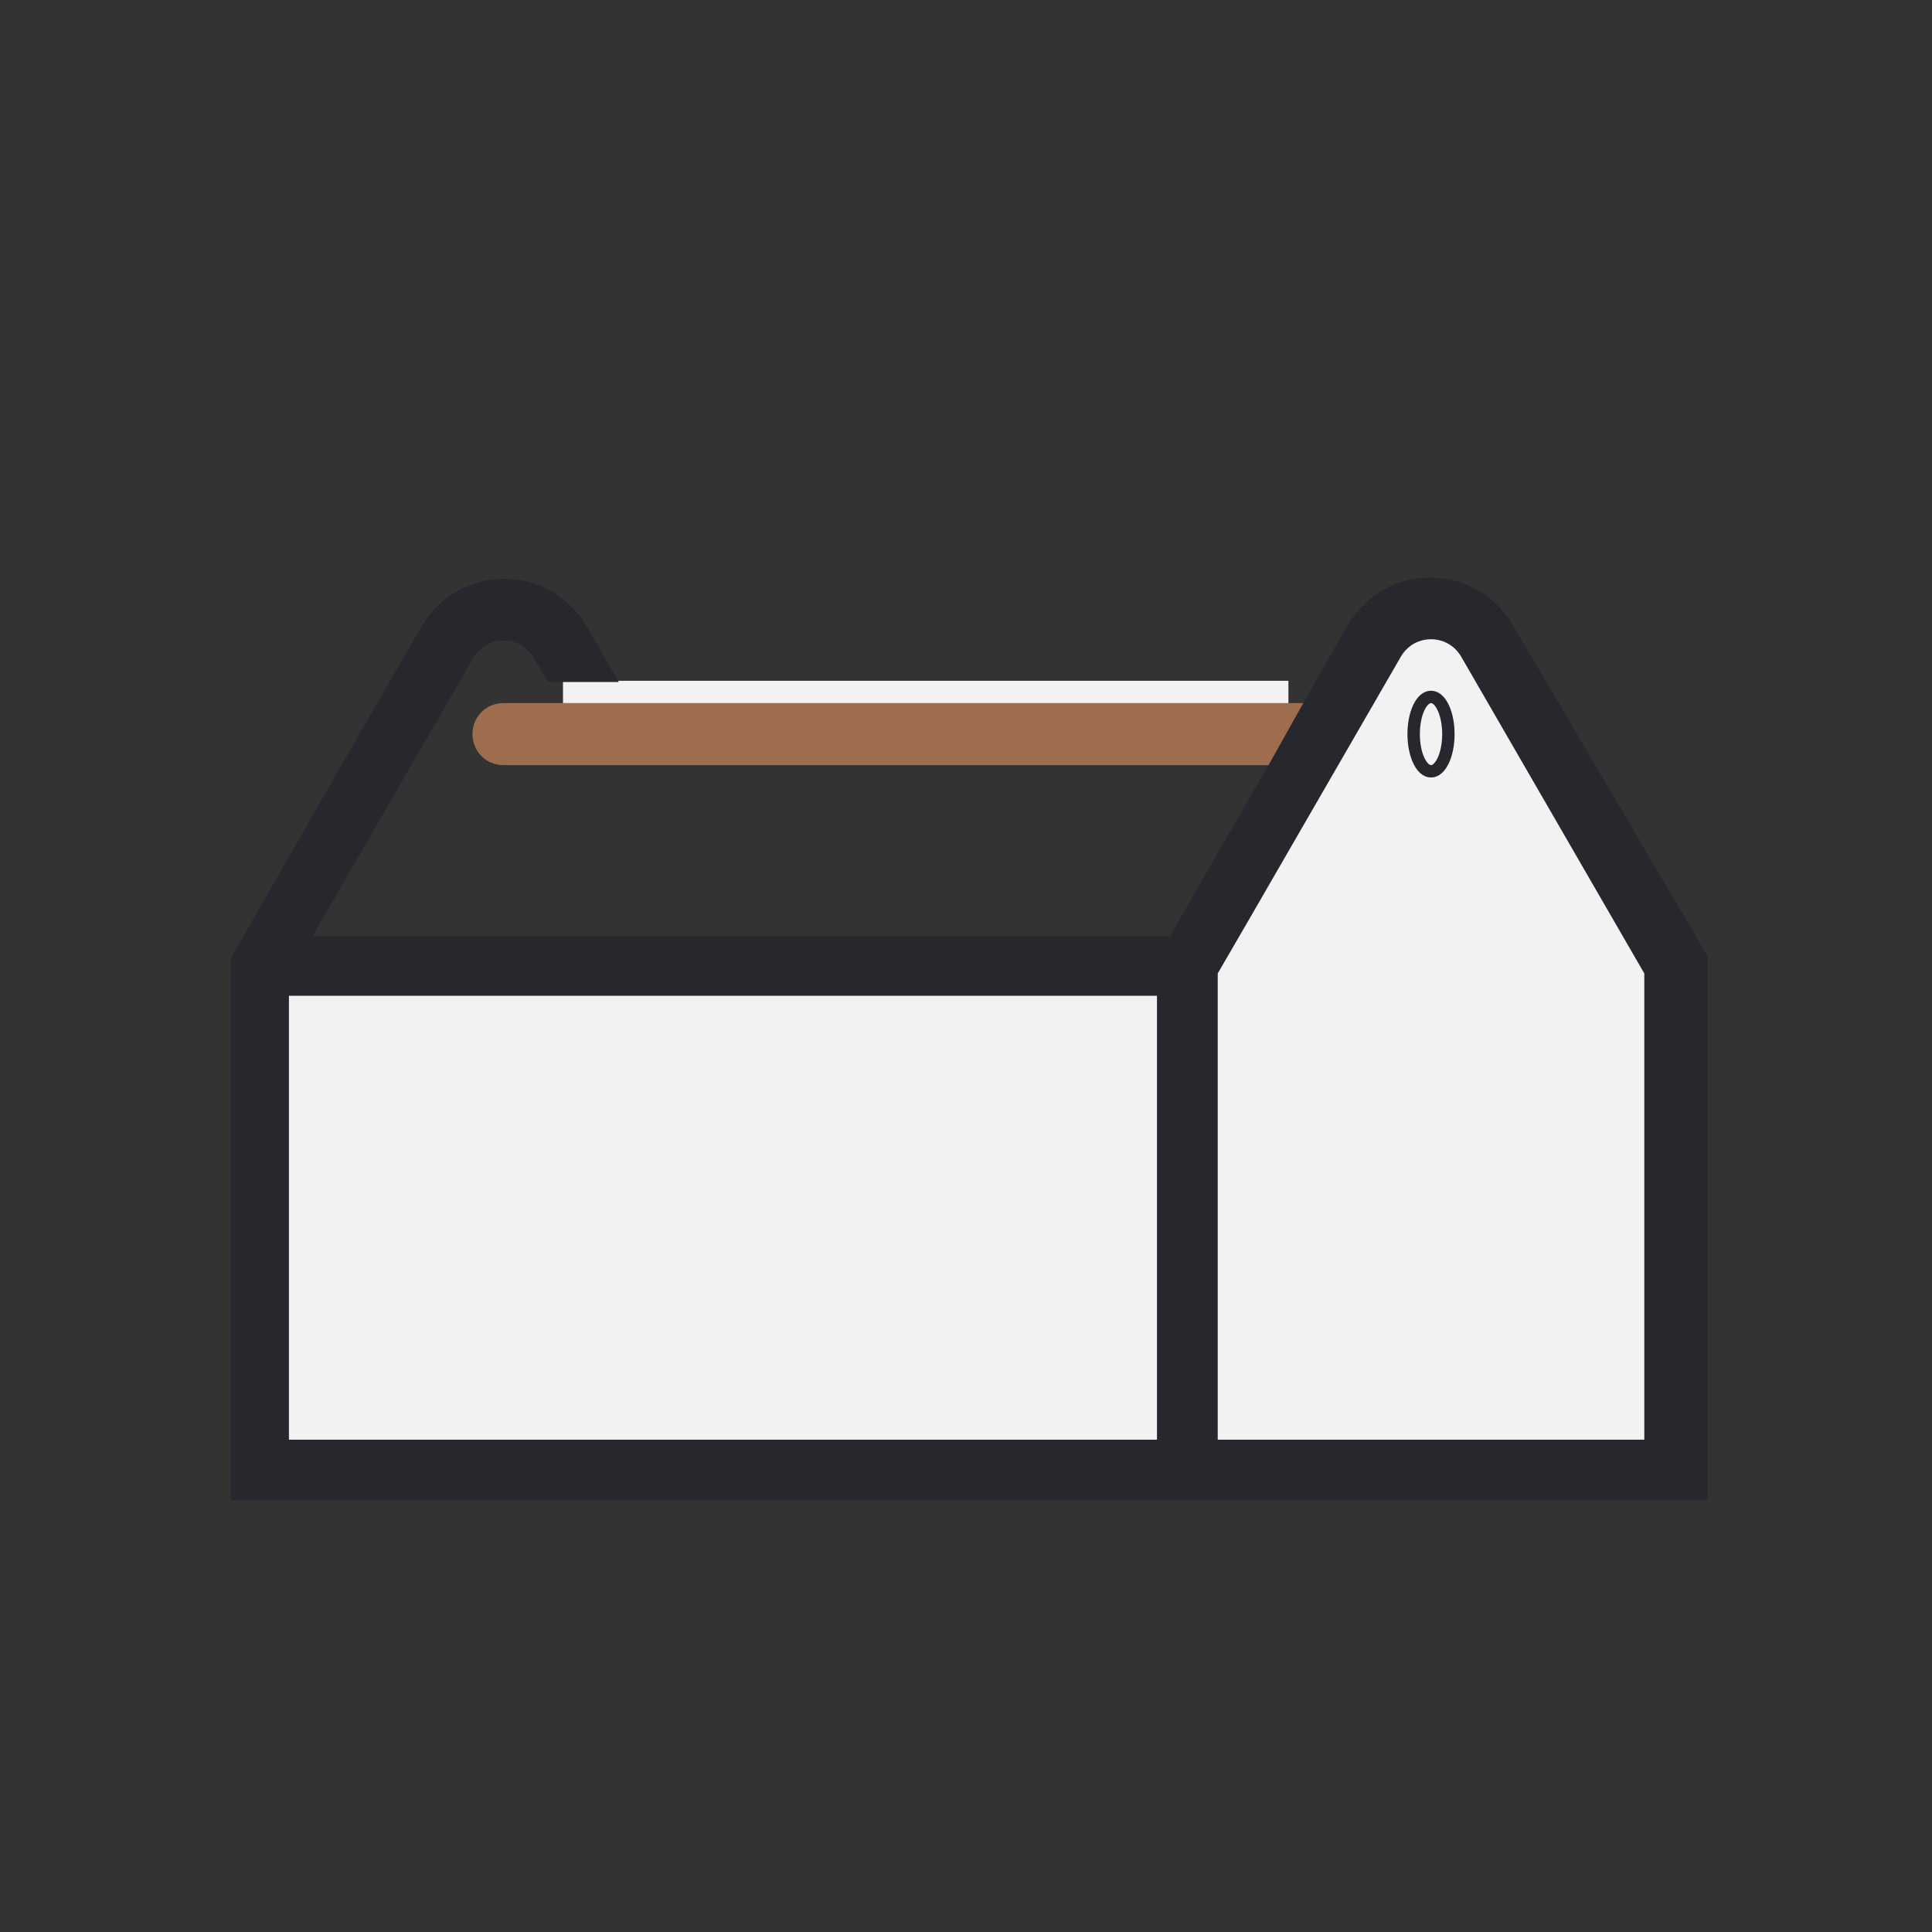 <?xml version="1.0" encoding="utf-8"?>
<!-- Generator: Adobe Illustrator 19.2.1, SVG Export Plug-In . SVG Version: 6.00 Build 0)  -->
<svg version="1.1" id="Layer_1" xmlns="http://www.w3.org/2000/svg" xmlns:xlink="http://www.w3.org/1999/xlink" x="0px" y="0px"
	 viewBox="0 0 155.8 155.8" style="enable-background:new 0 0 155.8 155.8;" xml:space="preserve">
<rect x="0" y="0" width="155.8" height="155.8" fill="#333333" stroke="none"/>
<style type="text/css">
	.st0{fill:#F2F2F2;}
	.st1{fill:#9E6D4D;}
	.st2{fill:#27282E;}
	.st3{fill:none;stroke:#27282E;stroke-miterlimit:10;}
</style>
<polygon class="st0" points="95.2,119 96.1,77.9 113.1,49.1 117.6,49.1 122.4,55.8 134.1,78 135.1,119 "/>
<path class="st1" d="M50.7,56.7c-2.4,0-8.1,0-10.1,0c-1.4,0-2.5,1.1-2.5,2.5s1.1,2.5,2.5,2.5c1,0,61.3,0,61.8,0l2.8-5
	c-1.3,0-52.7,0-54.3,0H50.7z"/>
<rect x="20.9" y="78" class="st0" width="74.3" height="40"/>
<rect x="45.4" y="54.9" class="st0" width="58.5" height="1.8"/>
<path class="st2" d="M122,50.4c-3-5.1-10.3-5.1-13.3,0c-3.2,5.5-2.3,4-3.6,6.3l-2.8,5c-1.5,2.6-7.9,13.6-7.9,13.8
	c-2.7,0-66.5,0-69.2,0l13-22.5c1.1-1.8,3.7-1.8,4.8,0l1.2,2c0.8,0,4.8,0,5.7,0l-2.6-4.5c-3-5.1-10.3-5.1-13.3,0
	c-1.7,2.9-13.7,23.8-15.4,26.8V121c1.1,0,116.5,0,119.1,0V77.1L122,50.4z M93.3,116.1c-1.3,0-69,0-70,0V80.3c2.6,0,67.5,0,70,0
	V116.1z M132.6,116.1h-0.1H98.2V78.5c0.2-0.3,14.5-25.1,14.8-25.6c1.1-1.8,3.7-1.8,4.8,0l14.8,25.6V116.1z"/>
<ellipse class="st3" cx="115.4" cy="59.2" rx="1.4" ry="3"/>
</svg>
